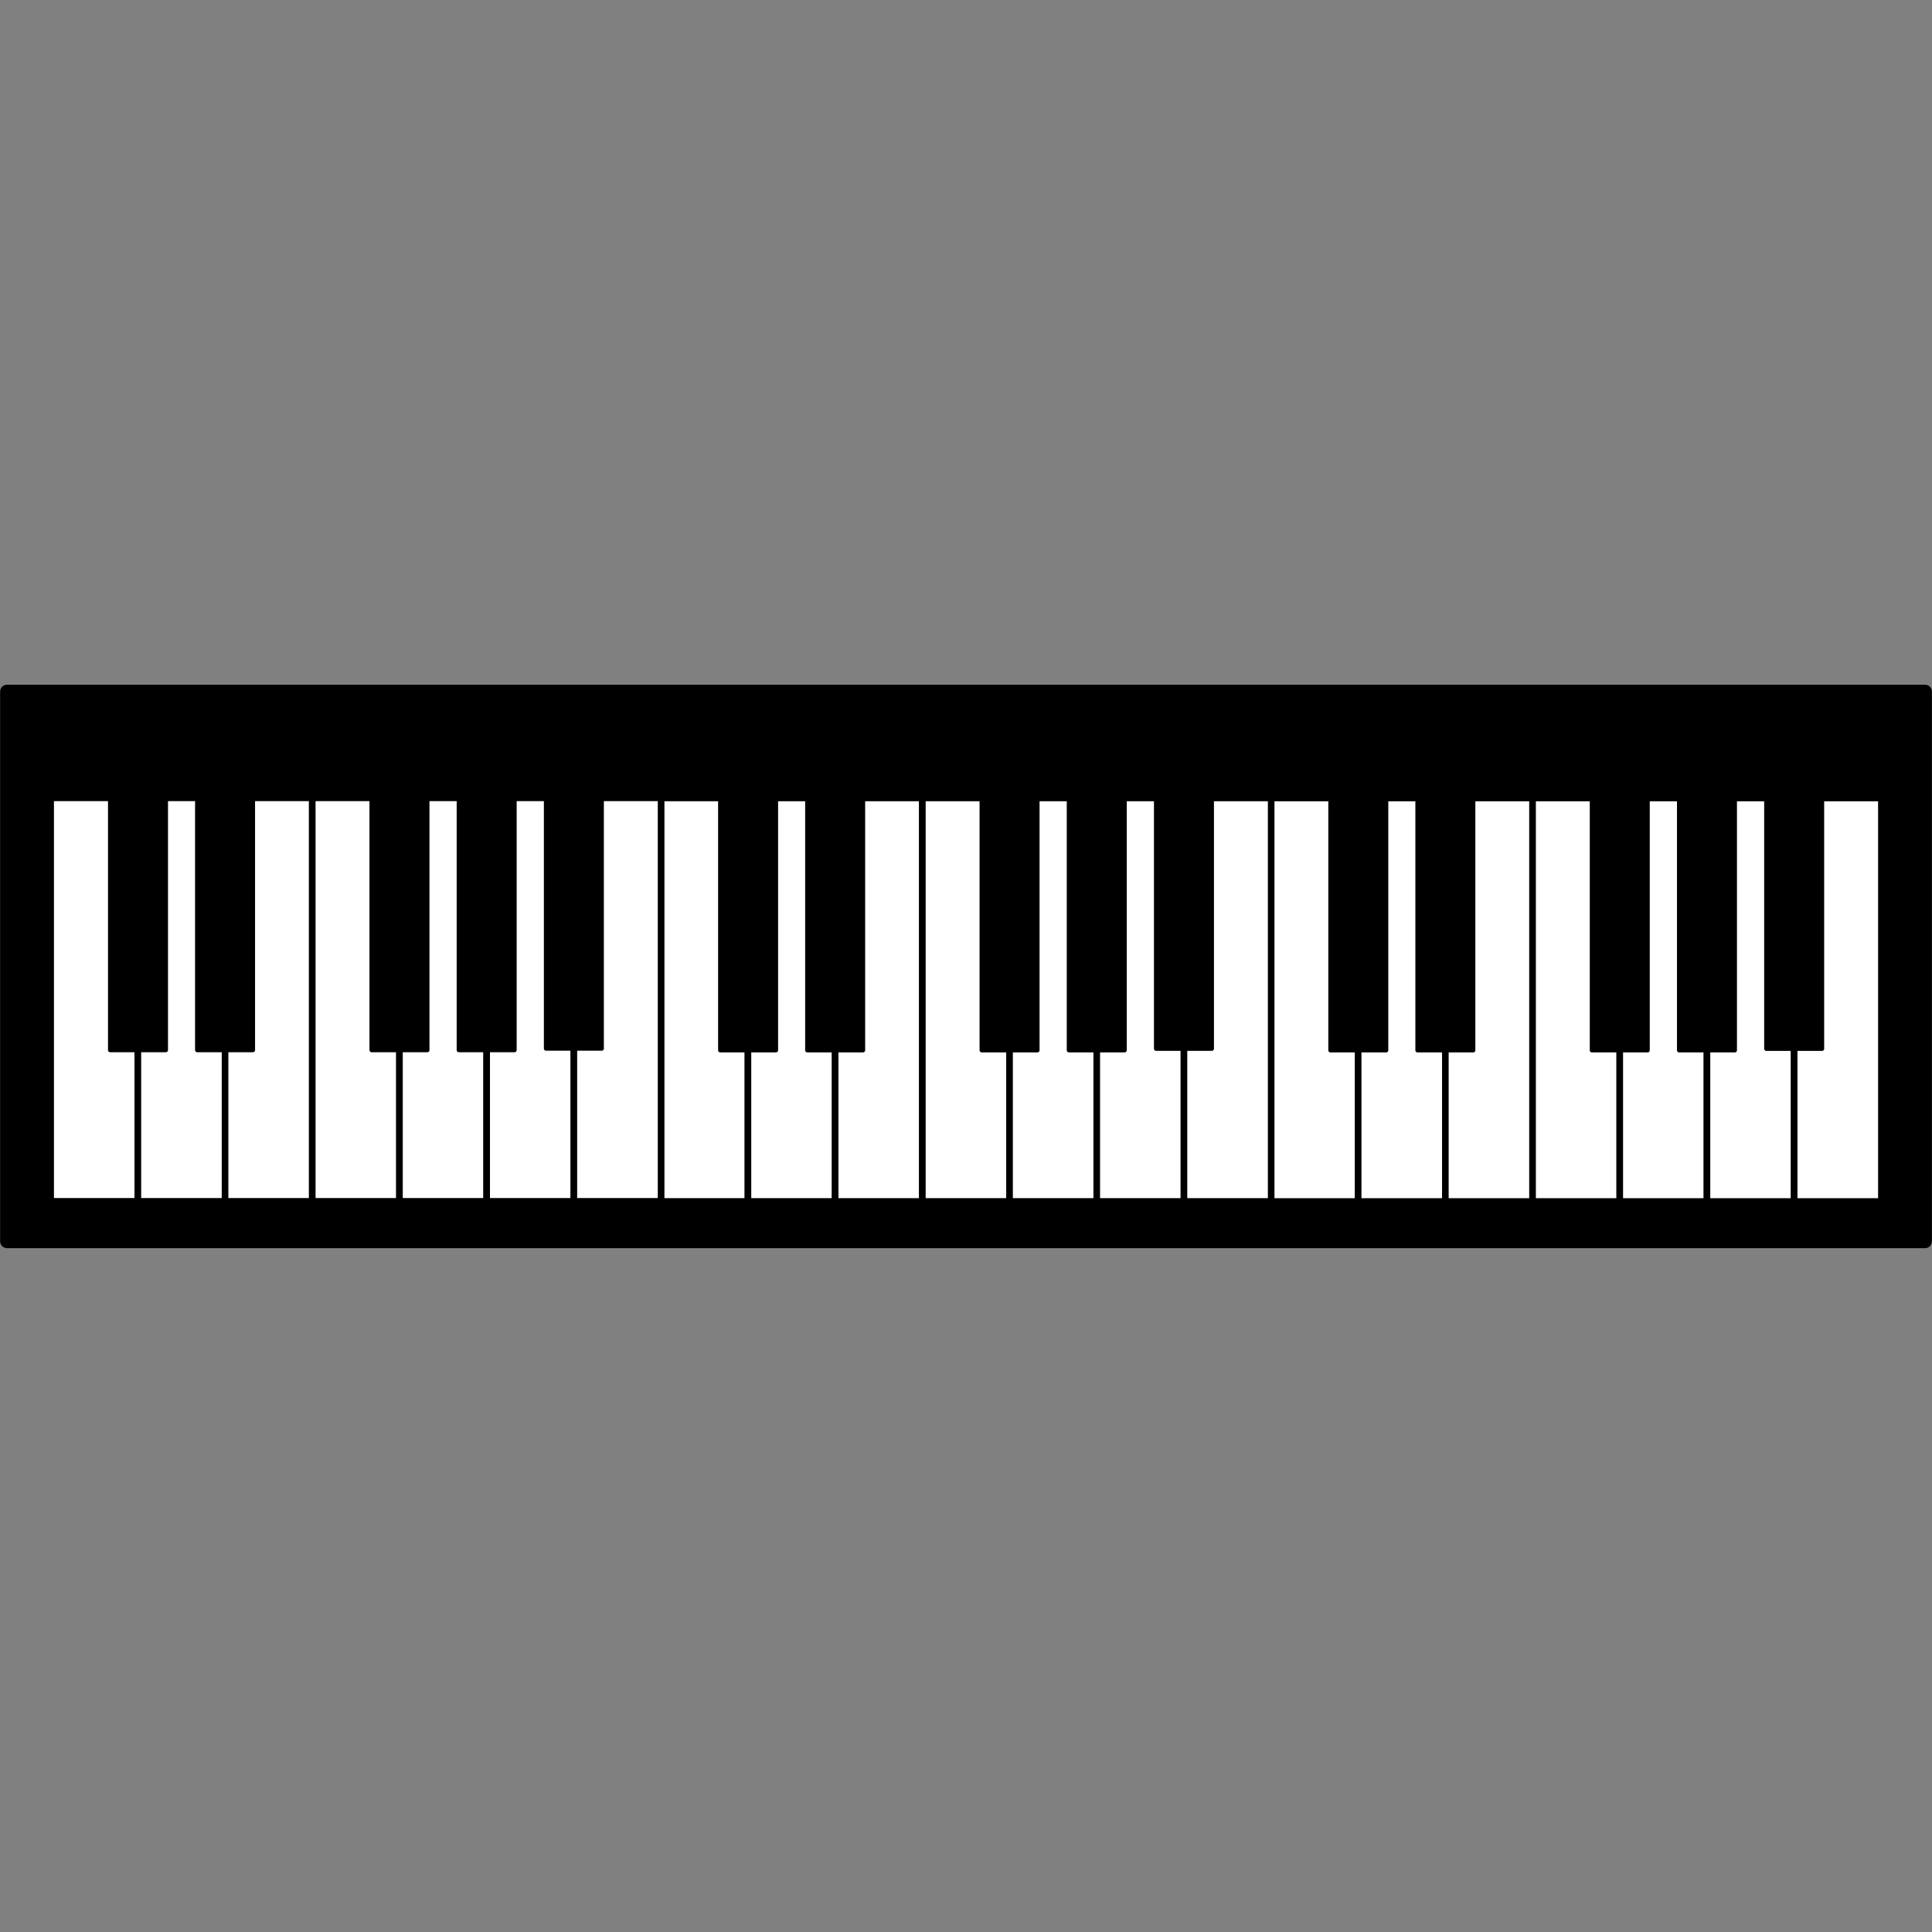<svg xmlns="http://www.w3.org/2000/svg" xmlns:xlink="http://www.w3.org/1999/xlink" width="768" zoomAndPan="magnify" viewBox="0 0 576 576" height="768" preserveAspectRatio="xMidYMid meet" version="1.0"><rect x="0" y="0" width="576" height="576" fill="#808080" stroke="none"/><defs><clipPath id="b186c33c9d"><path d="M 0 204.121 L 576 204.121 L 576 372.121 L 0 372.121 Z M 0 204.121 " clip-rule="nonzero"/></clipPath></defs><path fill="#000000" d="M 2.078 206.176 L 573.934 206.176 L 573.934 370.082 L 2.078 370.082 Z M 2.078 206.176 " fill-opacity="1" fill-rule="evenodd"/><g clip-path="url(#b186c33c9d)"><path fill="#000000" d="M 575.969 206.176 C 575.969 205.047 575.059 204.137 573.934 204.137 L 2.078 204.137 C 0.953 204.137 0.039 205.047 0.039 206.176 L 0.039 370.082 C 0.039 371.207 0.953 372.121 2.078 372.121 L 573.934 372.121 C 575.059 372.121 575.969 371.207 575.969 370.082 Z M 571.898 208.215 L 571.898 368.043 C 536.102 368.043 39.91 368.043 4.113 368.043 C 4.113 368.043 4.113 208.215 4.113 208.215 C 41.18 208.215 571.898 208.215 571.898 208.215 Z M 571.898 208.215 " fill-opacity="1" fill-rule="evenodd"/></g><path fill="#ffffff" d="M 15.105 237.859 L 41.102 237.859 L 41.102 358.16 L 15.105 358.16 Z M 15.105 237.859 " fill-opacity="1" fill-rule="evenodd"/><path fill="#000000" d="M 42.086 237.859 C 42.086 237.316 41.645 236.875 41.102 236.875 L 15.105 236.875 C 14.562 236.875 14.121 237.316 14.121 237.859 L 14.121 358.16 C 14.121 358.703 14.562 359.145 15.105 359.145 L 41.102 359.145 C 41.645 359.145 42.086 358.703 42.086 358.16 Z M 40.121 238.844 L 40.121 357.176 C 40.121 357.176 16.086 357.176 16.086 357.176 C 16.086 357.176 16.086 250.258 16.086 238.844 Z M 40.121 238.844 " fill-opacity="1" fill-rule="evenodd"/><path fill="#ffffff" d="M 196.992 237.902 L 222.992 237.902 L 222.992 358.203 L 196.992 358.203 Z M 196.992 237.902 " fill-opacity="1" fill-rule="evenodd"/><path fill="#000000" d="M 223.977 237.902 C 223.977 237.355 223.535 236.918 222.992 236.918 L 196.992 236.918 C 196.453 236.918 196.012 237.355 196.012 237.902 L 196.012 358.203 C 196.012 358.746 196.453 359.188 196.992 359.188 L 222.992 359.188 C 223.535 359.188 223.977 358.746 223.977 358.203 Z M 222.008 238.883 L 222.008 357.219 C 222.008 357.219 197.977 357.219 197.977 357.219 C 197.977 346.395 197.977 249.707 197.977 238.883 Z M 222.008 238.883 " fill-opacity="1" fill-rule="evenodd"/><path fill="#ffffff" d="M 378.922 237.914 L 404.918 237.914 L 404.918 358.215 L 378.922 358.215 Z M 378.922 237.914 " fill-opacity="1" fill-rule="evenodd"/><path fill="#000000" d="M 405.902 237.914 C 405.902 237.371 405.461 236.93 404.918 236.93 L 378.922 236.93 C 378.379 236.93 377.938 237.371 377.938 237.914 L 377.938 358.215 C 377.938 358.758 378.379 359.199 378.922 359.199 L 404.918 359.199 C 405.461 359.199 405.902 358.758 405.902 358.215 Z M 403.938 238.898 L 403.938 357.23 C 403.938 357.23 379.902 357.23 379.902 357.23 C 379.902 357.23 379.902 238.898 379.902 238.898 Z M 403.938 238.898 " fill-opacity="1" fill-rule="evenodd"/><path fill="#ffffff" d="M 41.102 237.859 L 67.102 237.859 L 67.102 358.16 L 41.102 358.16 Z M 41.102 237.859 " fill-opacity="1" fill-rule="evenodd"/><path fill="#000000" d="M 68.082 237.859 C 68.082 237.316 67.645 236.875 67.102 236.875 L 41.102 236.875 C 40.559 236.875 40.121 237.316 40.121 237.859 L 40.121 358.16 C 40.121 358.703 40.559 359.145 41.102 359.145 L 67.102 359.145 C 67.645 359.145 68.082 358.703 68.082 358.16 Z M 66.117 238.844 L 66.117 357.176 C 66.117 357.176 42.086 357.176 42.086 357.176 C 42.086 346.352 42.086 249.668 42.086 238.844 Z M 66.117 238.844 " fill-opacity="1" fill-rule="evenodd"/><path fill="#ffffff" d="M 222.992 237.902 L 248.992 237.902 L 248.992 358.203 L 222.992 358.203 Z M 222.992 237.902 " fill-opacity="1" fill-rule="evenodd"/><path fill="#000000" d="M 249.973 237.902 C 249.973 237.355 249.531 236.918 248.992 236.918 L 222.992 236.918 C 222.449 236.918 222.008 237.355 222.008 237.902 L 222.008 358.203 C 222.008 358.746 222.449 359.188 222.992 359.188 L 248.992 359.188 C 249.531 359.188 249.973 358.746 249.973 358.203 Z M 248.008 238.883 L 248.008 357.219 C 248.008 357.219 223.977 357.219 223.977 357.219 C 223.977 346.395 223.977 249.707 223.977 238.883 Z M 248.008 238.883 " fill-opacity="1" fill-rule="evenodd"/><path fill="#ffffff" d="M 404.918 237.914 L 430.914 237.914 L 430.914 358.215 L 404.918 358.215 Z M 404.918 237.914 " fill-opacity="1" fill-rule="evenodd"/><path fill="#000000" d="M 431.898 237.914 C 431.898 237.371 431.457 236.93 430.914 236.93 L 404.918 236.93 C 404.375 236.93 403.934 237.371 403.934 237.914 L 403.934 358.215 C 403.934 358.758 404.375 359.199 404.918 359.199 L 430.914 359.199 C 431.457 359.199 431.898 358.758 431.898 358.215 Z M 429.934 238.898 L 429.934 357.23 C 429.934 357.23 405.898 357.23 405.898 357.23 C 405.898 346.406 405.898 249.723 405.898 238.898 Z M 429.934 238.898 " fill-opacity="1" fill-rule="evenodd"/><path fill="#ffffff" d="M 67.102 237.859 L 93.098 237.859 L 93.098 358.16 L 67.102 358.16 Z M 67.102 237.859 " fill-opacity="1" fill-rule="evenodd"/><path fill="#000000" d="M 94.082 237.859 C 94.082 237.316 93.641 236.875 93.098 236.875 L 67.102 236.875 C 66.559 236.875 66.117 237.316 66.117 237.859 L 66.117 358.16 C 66.117 358.703 66.559 359.145 67.102 359.145 L 93.098 359.145 C 93.641 359.145 94.082 358.703 94.082 358.16 Z M 92.117 238.844 L 92.117 357.176 C 92.117 357.176 68.082 357.176 68.082 357.176 C 68.082 346.352 68.082 249.668 68.082 238.844 Z M 92.117 238.844 " fill-opacity="1" fill-rule="evenodd"/><path fill="#ffffff" d="M 248.992 237.902 L 274.988 237.902 L 274.988 358.203 L 248.992 358.203 Z M 248.992 237.902 " fill-opacity="1" fill-rule="evenodd"/><path fill="#000000" d="M 275.969 237.902 C 275.969 237.355 275.531 236.918 274.988 236.918 L 248.988 236.918 C 248.445 236.918 248.008 237.355 248.008 237.902 L 248.008 358.203 C 248.008 358.746 248.445 359.188 248.988 359.188 L 274.988 359.188 C 275.531 359.188 275.969 358.746 275.969 358.203 Z M 274.004 238.883 L 274.004 357.219 C 274.004 357.219 249.973 357.219 249.973 357.219 C 249.973 357.219 249.973 238.883 249.973 238.883 Z M 274.004 238.883 " fill-opacity="1" fill-rule="evenodd"/><path fill="#ffffff" d="M 430.918 237.914 L 456.914 237.914 L 456.914 358.215 L 430.918 358.215 Z M 430.918 237.914 " fill-opacity="1" fill-rule="evenodd"/><path fill="#000000" d="M 457.898 237.914 C 457.898 237.371 457.457 236.93 456.914 236.93 L 430.914 236.93 C 430.375 236.93 429.934 237.371 429.934 237.914 L 429.934 358.215 C 429.934 358.758 430.375 359.199 430.914 359.199 L 456.914 359.199 C 457.457 359.199 457.898 358.758 457.898 358.215 Z M 455.934 238.898 L 455.934 357.23 C 455.934 357.23 431.898 357.23 431.898 357.23 C 431.898 357.23 431.898 238.898 431.898 238.898 Z M 455.934 238.898 " fill-opacity="1" fill-rule="evenodd"/><path fill="#ffffff" d="M 93.098 237.859 L 119.098 237.859 L 119.098 358.16 L 93.098 358.16 Z M 93.098 237.859 " fill-opacity="1" fill-rule="evenodd"/><path fill="#000000" d="M 120.078 237.859 C 120.078 237.316 119.641 236.875 119.098 236.875 L 93.098 236.875 C 92.555 236.875 92.117 237.316 92.117 237.859 L 92.117 358.16 C 92.117 358.703 92.555 359.145 93.098 359.145 L 119.098 359.145 C 119.641 359.145 120.078 358.703 120.078 358.16 Z M 118.113 238.844 L 118.113 357.176 C 118.113 357.176 94.082 357.176 94.082 357.176 C 94.082 346.352 94.082 249.668 94.082 238.844 Z M 118.113 238.844 " fill-opacity="1" fill-rule="evenodd"/><path fill="#ffffff" d="M 274.988 237.902 L 300.988 237.902 L 300.988 358.203 L 274.988 358.203 Z M 274.988 237.902 " fill-opacity="1" fill-rule="evenodd"/><path fill="#000000" d="M 301.969 237.902 C 301.969 237.355 301.531 236.918 300.988 236.918 L 274.988 236.918 C 274.445 236.918 274.008 237.355 274.008 237.902 L 274.008 358.203 C 274.008 358.746 274.445 359.188 274.988 359.188 L 300.988 359.188 C 301.531 359.188 301.969 358.746 301.969 358.203 Z M 300.004 238.883 L 300.004 357.219 C 300.004 357.219 275.973 357.219 275.973 357.219 C 275.973 346.395 275.973 249.707 275.973 238.883 Z M 300.004 238.883 " fill-opacity="1" fill-rule="evenodd"/><path fill="#ffffff" d="M 456.914 237.914 L 482.91 237.914 L 482.91 358.215 L 456.914 358.215 Z M 456.914 237.914 " fill-opacity="1" fill-rule="evenodd"/><path fill="#000000" d="M 483.898 237.914 C 483.898 237.371 483.457 236.93 482.914 236.93 L 456.914 236.93 C 456.375 236.93 455.934 237.371 455.934 237.914 L 455.934 358.215 C 455.934 358.758 456.375 359.199 456.914 359.199 L 482.914 359.199 C 483.457 359.199 483.898 358.758 483.898 358.215 Z M 481.93 238.898 L 481.93 357.23 C 481.93 357.23 457.898 357.23 457.898 357.23 C 457.898 357.23 457.898 250.312 457.898 238.898 Z M 481.93 238.898 " fill-opacity="1" fill-rule="evenodd"/><path fill="#ffffff" d="M 119.098 237.859 L 145.094 237.859 L 145.094 358.16 L 119.098 358.16 Z M 119.098 237.859 " fill-opacity="1" fill-rule="evenodd"/><path fill="#000000" d="M 146.078 237.859 C 146.078 237.316 145.637 236.875 145.094 236.875 L 119.098 236.875 C 118.555 236.875 118.113 237.316 118.113 237.859 L 118.113 358.16 C 118.113 358.703 118.555 359.145 119.098 359.145 L 145.094 359.145 C 145.637 359.145 146.078 358.703 146.078 358.16 Z M 144.113 238.844 L 144.113 357.176 C 144.113 357.176 120.078 357.176 120.078 357.176 C 120.078 357.176 120.078 238.844 120.078 238.844 Z M 144.113 238.844 " fill-opacity="1" fill-rule="evenodd"/><path fill="#ffffff" d="M 300.984 237.902 L 326.984 237.902 L 326.984 358.203 L 300.984 358.203 Z M 300.984 237.902 " fill-opacity="1" fill-rule="evenodd"/><path fill="#000000" d="M 327.965 237.902 C 327.965 237.355 327.527 236.918 326.984 236.918 L 300.984 236.918 C 300.441 236.918 300.004 237.355 300.004 237.902 L 300.004 358.203 C 300.004 358.746 300.441 359.188 300.984 359.188 L 326.984 359.188 C 327.527 359.188 327.965 358.746 327.965 358.203 Z M 326 238.883 L 326 357.219 C 326 357.219 301.969 357.219 301.969 357.219 C 301.969 357.219 301.969 238.883 301.969 238.883 Z M 326 238.883 " fill-opacity="1" fill-rule="evenodd"/><path fill="#ffffff" d="M 482.914 237.914 L 508.91 237.914 L 508.91 358.215 L 482.914 358.215 Z M 482.914 237.914 " fill-opacity="1" fill-rule="evenodd"/><path fill="#000000" d="M 509.895 237.914 C 509.895 237.371 509.453 236.93 508.91 236.93 L 482.91 236.93 C 482.371 236.93 481.93 237.371 481.93 237.914 L 481.93 358.215 C 481.93 358.758 482.371 359.199 482.91 359.199 L 508.91 359.199 C 509.453 359.199 509.895 358.758 509.895 358.215 Z M 507.926 238.898 L 507.926 357.23 C 507.926 357.23 483.895 357.23 483.895 357.23 C 483.895 346.406 483.895 249.723 483.895 238.898 Z M 507.926 238.898 " fill-opacity="1" fill-rule="evenodd"/><path fill="#ffffff" d="M 145.094 237.859 L 171.094 237.859 L 171.094 358.16 L 145.094 358.16 Z M 145.094 237.859 " fill-opacity="1" fill-rule="evenodd"/><path fill="#000000" d="M 172.074 237.859 C 172.074 237.316 171.637 236.875 171.094 236.875 L 145.094 236.875 C 144.551 236.875 144.113 237.316 144.113 237.859 L 144.113 358.16 C 144.113 358.703 144.551 359.145 145.094 359.145 L 171.094 359.145 C 171.637 359.145 172.074 358.703 172.074 358.16 Z M 170.109 238.844 L 170.109 357.176 C 170.109 357.176 146.078 357.176 146.078 357.176 C 146.078 357.176 146.078 238.844 146.078 238.844 Z M 170.109 238.844 " fill-opacity="1" fill-rule="evenodd"/><path fill="#ffffff" d="M 326.984 237.902 L 352.984 237.902 L 352.984 358.203 L 326.984 358.203 Z M 326.984 237.902 " fill-opacity="1" fill-rule="evenodd"/><path fill="#000000" d="M 353.965 237.902 C 353.965 237.355 353.527 236.918 352.984 236.918 L 326.984 236.918 C 326.441 236.918 326.004 237.355 326.004 237.902 L 326.004 358.203 C 326.004 358.746 326.441 359.188 326.984 359.188 L 352.984 359.188 C 353.527 359.188 353.965 358.746 353.965 358.203 Z M 352 238.883 L 352 357.219 C 352 357.219 327.969 357.219 327.969 357.219 C 327.969 357.219 327.969 250.301 327.969 238.883 Z M 352 238.883 " fill-opacity="1" fill-rule="evenodd"/><path fill="#ffffff" d="M 508.914 237.914 L 534.91 237.914 L 534.91 358.215 L 508.914 358.215 Z M 508.914 237.914 " fill-opacity="1" fill-rule="evenodd"/><path fill="#000000" d="M 535.891 237.914 C 535.891 237.371 535.453 236.93 534.91 236.93 L 508.91 236.93 C 508.367 236.93 507.93 237.371 507.93 237.914 L 507.93 358.215 C 507.93 358.758 508.367 359.199 508.91 359.199 L 534.91 359.199 C 535.453 359.199 535.891 358.758 535.891 358.215 Z M 533.926 238.898 L 533.926 357.23 C 533.926 357.23 509.895 357.23 509.895 357.23 C 509.895 357.23 509.895 250.312 509.895 238.898 Z M 533.926 238.898 " fill-opacity="1" fill-rule="evenodd"/><path fill="#ffffff" d="M 171.094 237.859 L 197.09 237.859 L 197.09 358.16 L 171.094 358.16 Z M 171.094 237.859 " fill-opacity="1" fill-rule="evenodd"/><path fill="#000000" d="M 198.074 237.859 C 198.074 237.316 197.633 236.875 197.09 236.875 L 171.094 236.875 C 170.551 236.875 170.109 237.316 170.109 237.859 L 170.109 358.16 C 170.109 358.703 170.551 359.145 171.094 359.145 L 197.09 359.145 C 197.633 359.145 198.074 358.703 198.074 358.16 Z M 196.109 238.844 L 196.109 357.176 C 196.109 357.176 172.074 357.176 172.074 357.176 C 172.074 357.176 172.074 238.844 172.074 238.844 Z M 196.109 238.844 " fill-opacity="1" fill-rule="evenodd"/><path fill="#ffffff" d="M 352.98 237.902 L 378.98 237.902 L 378.98 358.203 L 352.98 358.203 Z M 352.98 237.902 " fill-opacity="1" fill-rule="evenodd"/><path fill="#000000" d="M 379.965 237.902 C 379.965 237.355 379.527 236.918 378.984 236.918 L 352.984 236.918 C 352.441 236.918 352.004 237.355 352.004 237.902 L 352.004 358.203 C 352.004 358.746 352.441 359.188 352.984 359.188 L 378.984 359.188 C 379.527 359.188 379.965 358.746 379.965 358.203 Z M 378 238.883 L 378 357.219 C 378 357.219 353.969 357.219 353.969 357.219 C 353.969 357.219 353.969 250.301 353.969 238.883 Z M 378 238.883 " fill-opacity="1" fill-rule="evenodd"/><path fill="#ffffff" d="M 534.91 237.914 L 560.906 237.914 L 560.906 358.215 L 534.91 358.215 Z M 534.91 237.914 " fill-opacity="1" fill-rule="evenodd"/><path fill="#000000" d="M 561.891 237.914 C 561.891 237.371 561.449 236.93 560.906 236.93 L 534.906 236.93 C 534.367 236.93 533.926 237.371 533.926 237.914 L 533.926 358.215 C 533.926 358.758 534.367 359.199 534.906 359.199 L 560.906 359.199 C 561.449 359.199 561.891 358.758 561.891 358.215 Z M 559.926 238.898 L 559.926 357.23 C 559.926 357.23 535.891 357.23 535.891 357.23 C 535.891 346.406 535.891 249.723 535.891 238.898 Z M 559.926 238.898 " fill-opacity="1" fill-rule="evenodd"/><path fill="#000000" d="M 32.82 237.859 L 49.465 237.859 L 49.465 313.086 L 32.82 313.086 Z M 32.82 237.859 " fill-opacity="1" fill-rule="evenodd"/><path fill="#000000" d="M 50.086 237.859 C 50.086 237.516 49.809 237.234 49.465 237.234 L 32.82 237.234 C 32.477 237.234 32.199 237.516 32.199 237.859 L 32.199 313.086 C 32.199 313.43 32.477 313.711 32.82 313.711 L 49.465 313.711 C 49.809 313.711 50.086 313.43 50.086 313.086 Z M 48.844 238.48 L 48.844 312.465 C 48.844 312.465 33.441 312.465 33.441 312.465 C 33.441 312.465 33.441 238.48 33.441 238.48 Z M 48.844 238.48 " fill-opacity="1" fill-rule="evenodd"/><path fill="#000000" d="M 214.711 237.902 L 231.355 237.902 L 231.355 313.129 L 214.711 313.129 Z M 214.711 237.902 " fill-opacity="1" fill-rule="evenodd"/><path fill="#000000" d="M 231.977 237.902 C 231.977 237.559 231.695 237.277 231.355 237.277 L 214.711 237.277 C 214.367 237.277 214.09 237.559 214.09 237.902 L 214.09 313.129 C 214.09 313.473 214.367 313.754 214.711 313.754 L 231.355 313.754 C 231.695 313.754 231.977 313.473 231.977 313.129 Z M 230.73 238.523 L 230.73 312.508 C 230.73 312.508 215.332 312.508 215.332 312.508 C 215.332 312.508 215.332 238.523 215.332 238.523 Z M 230.73 238.523 " fill-opacity="1" fill-rule="evenodd"/><path fill="#000000" d="M 396.637 237.914 L 413.277 237.914 L 413.277 313.145 L 396.637 313.145 Z M 396.637 237.914 " fill-opacity="1" fill-rule="evenodd"/><path fill="#000000" d="M 413.902 237.914 C 413.902 237.57 413.625 237.293 413.281 237.293 L 396.637 237.293 C 396.293 237.293 396.016 237.57 396.016 237.914 L 396.016 313.145 C 396.016 313.488 396.293 313.766 396.637 313.766 L 413.281 313.766 C 413.625 313.766 413.902 313.488 413.902 313.145 Z M 412.656 238.535 L 412.656 312.52 C 412.656 312.52 397.258 312.52 397.258 312.52 C 397.258 312.52 397.258 238.535 397.258 238.535 Z M 412.656 238.535 " fill-opacity="1" fill-rule="evenodd"/><path fill="#000000" d="M 58.777 237.859 L 75.422 237.859 L 75.422 313.086 L 58.777 313.086 Z M 58.777 237.859 " fill-opacity="1" fill-rule="evenodd"/><path fill="#000000" d="M 76.043 237.859 C 76.043 237.516 75.766 237.234 75.422 237.234 L 58.777 237.234 C 58.438 237.234 58.156 237.516 58.156 237.859 L 58.156 313.086 C 58.156 313.43 58.438 313.711 58.777 313.711 L 75.422 313.711 C 75.766 313.711 76.043 313.43 76.043 313.086 Z M 74.801 238.48 L 74.801 312.465 C 74.801 312.465 59.402 312.465 59.402 312.465 C 59.402 312.465 59.402 238.48 59.402 238.48 Z M 74.801 238.48 " fill-opacity="1" fill-rule="evenodd"/><path fill="#000000" d="M 240.668 237.902 L 257.312 237.902 L 257.312 313.129 L 240.668 313.129 Z M 240.668 237.902 " fill-opacity="1" fill-rule="evenodd"/><path fill="#000000" d="M 257.934 237.902 C 257.934 237.559 257.656 237.277 257.312 237.277 L 240.668 237.277 C 240.324 237.277 240.047 237.559 240.047 237.902 L 240.047 313.129 C 240.047 313.473 240.324 313.754 240.668 313.754 L 257.312 313.754 C 257.656 313.754 257.934 313.473 257.934 313.129 Z M 256.691 238.523 L 256.691 312.508 C 256.691 312.508 241.289 312.508 241.289 312.508 C 241.289 312.508 241.289 238.523 241.289 238.523 Z M 256.691 238.523 " fill-opacity="1" fill-rule="evenodd"/><path fill="#000000" d="M 422.594 237.914 L 439.238 237.914 L 439.238 313.145 L 422.594 313.145 Z M 422.594 237.914 " fill-opacity="1" fill-rule="evenodd"/><path fill="#000000" d="M 439.855 237.914 C 439.855 237.57 439.578 237.293 439.234 237.293 L 422.594 237.293 C 422.25 237.293 421.973 237.57 421.973 237.914 L 421.973 313.145 C 421.973 313.488 422.25 313.766 422.594 313.766 L 439.234 313.766 C 439.578 313.766 439.855 313.488 439.855 313.145 Z M 438.613 238.535 L 438.613 312.52 C 438.613 312.52 423.215 312.52 423.215 312.52 C 423.215 312.52 423.215 238.535 423.215 238.535 Z M 438.613 238.535 " fill-opacity="1" fill-rule="evenodd"/><path fill="#000000" d="M 110.777 237.859 L 127.418 237.859 L 127.418 313.086 L 110.777 313.086 Z M 110.777 237.859 " fill-opacity="1" fill-rule="evenodd"/><path fill="#000000" d="M 128.039 237.859 C 128.039 237.516 127.762 237.234 127.418 237.234 L 110.777 237.234 C 110.434 237.234 110.152 237.516 110.152 237.859 L 110.152 313.086 C 110.152 313.43 110.434 313.711 110.777 313.711 L 127.418 313.711 C 127.762 313.711 128.039 313.43 128.039 313.086 Z M 126.797 238.48 L 126.797 312.465 C 126.797 312.465 111.398 312.465 111.398 312.465 C 111.398 312.465 111.398 238.48 111.398 238.48 Z M 126.797 238.48 " fill-opacity="1" fill-rule="evenodd"/><path fill="#000000" d="M 292.664 237.902 L 309.309 237.902 L 309.309 313.129 L 292.664 313.129 Z M 292.664 237.902 " fill-opacity="1" fill-rule="evenodd"/><path fill="#000000" d="M 309.93 237.902 C 309.93 237.559 309.652 237.277 309.309 237.277 L 292.664 237.277 C 292.324 237.277 292.043 237.559 292.043 237.902 L 292.043 313.129 C 292.043 313.473 292.324 313.754 292.664 313.754 L 309.309 313.754 C 309.652 313.754 309.93 313.473 309.93 313.129 Z M 308.688 238.523 L 308.688 312.508 C 308.688 312.508 293.289 312.508 293.289 312.508 C 293.289 312.508 293.289 238.523 293.289 238.523 Z M 308.688 238.523 " fill-opacity="1" fill-rule="evenodd"/><path fill="#000000" d="M 474.59 237.914 L 491.234 237.914 L 491.234 313.145 L 474.59 313.145 Z M 474.59 237.914 " fill-opacity="1" fill-rule="evenodd"/><path fill="#000000" d="M 491.855 237.914 C 491.855 237.57 491.578 237.293 491.234 237.293 L 474.594 237.293 C 474.25 237.293 473.969 237.57 473.969 237.914 L 473.969 313.145 C 473.969 313.488 474.25 313.766 474.594 313.766 L 491.234 313.766 C 491.578 313.766 491.855 313.488 491.855 313.145 Z M 490.613 238.535 L 490.613 312.52 C 490.613 312.52 475.215 312.52 475.215 312.52 C 475.215 312.52 475.215 238.535 475.215 238.535 Z M 490.613 238.535 " fill-opacity="1" fill-rule="evenodd"/><path fill="#000000" d="M 136.773 237.859 L 153.418 237.859 L 153.418 313.086 L 136.773 313.086 Z M 136.773 237.859 " fill-opacity="1" fill-rule="evenodd"/><path fill="#000000" d="M 154.039 237.859 C 154.039 237.516 153.758 237.234 153.418 237.234 L 136.773 237.234 C 136.43 237.234 136.152 237.516 136.152 237.859 L 136.152 313.086 C 136.152 313.43 136.43 313.711 136.773 313.711 L 153.418 313.711 C 153.758 313.711 154.039 313.43 154.039 313.086 Z M 152.793 238.48 L 152.793 312.465 C 152.793 312.465 137.395 312.465 137.395 312.465 C 137.395 312.465 137.395 238.48 137.395 238.48 Z M 152.793 238.48 " fill-opacity="1" fill-rule="evenodd"/><path fill="#000000" d="M 318.664 237.902 L 335.309 237.902 L 335.309 313.129 L 318.664 313.129 Z M 318.664 237.902 " fill-opacity="1" fill-rule="evenodd"/><path fill="#000000" d="M 335.926 237.902 C 335.926 237.559 335.648 237.277 335.305 237.277 L 318.664 237.277 C 318.32 237.277 318.039 237.559 318.039 237.902 L 318.039 313.129 C 318.039 313.473 318.32 313.754 318.664 313.754 L 335.305 313.754 C 335.648 313.754 335.926 313.473 335.926 313.129 Z M 334.684 238.523 L 334.684 312.508 C 334.684 312.508 319.285 312.508 319.285 312.508 C 319.285 312.508 319.285 238.523 319.285 238.523 Z M 334.684 238.523 " fill-opacity="1" fill-rule="evenodd"/><path fill="#000000" d="M 500.59 237.914 L 517.234 237.914 L 517.234 313.145 L 500.59 313.145 Z M 500.59 237.914 " fill-opacity="1" fill-rule="evenodd"/><path fill="#000000" d="M 517.852 237.914 C 517.852 237.57 517.574 237.293 517.23 237.293 L 500.59 237.293 C 500.246 237.293 499.969 237.57 499.969 237.914 L 499.969 313.145 C 499.969 313.488 500.246 313.766 500.59 313.766 L 517.23 313.766 C 517.574 313.766 517.852 313.488 517.852 313.145 Z M 516.609 238.535 L 516.609 312.52 C 516.609 312.52 501.211 312.52 501.211 312.52 C 501.211 312.52 501.211 238.535 501.211 238.535 Z M 516.609 238.535 " fill-opacity="1" fill-rule="evenodd"/><path fill="#000000" d="M 162.773 237.402 L 179.414 237.402 L 179.414 312.633 L 162.773 312.633 Z M 162.773 237.402 " fill-opacity="1" fill-rule="evenodd"/><path fill="#000000" d="M 180.035 237.402 C 180.035 237.059 179.758 236.781 179.414 236.781 L 162.773 236.781 C 162.43 236.781 162.152 237.059 162.152 237.402 L 162.152 312.633 C 162.152 312.977 162.43 313.254 162.773 313.254 L 179.414 313.254 C 179.758 313.254 180.035 312.977 180.035 312.633 Z M 178.793 238.027 L 178.793 312.008 C 178.793 312.008 163.395 312.008 163.395 312.008 C 163.395 312.008 163.395 238.027 163.395 238.027 Z M 178.793 238.027 " fill-opacity="1" fill-rule="evenodd"/><path fill="#000000" d="M 344.664 237.445 L 361.305 237.445 L 361.305 312.676 L 344.664 312.676 Z M 344.664 237.445 " fill-opacity="1" fill-rule="evenodd"/><path fill="#000000" d="M 361.926 237.445 C 361.926 237.102 361.648 236.824 361.305 236.824 L 344.66 236.824 C 344.32 236.824 344.039 237.102 344.039 237.445 L 344.039 312.676 C 344.039 313.02 344.32 313.297 344.66 313.297 L 361.305 313.297 C 361.648 313.297 361.926 313.02 361.926 312.676 Z M 360.684 238.066 L 360.684 312.051 C 360.684 312.051 345.285 312.051 345.285 312.051 C 345.285 312.051 345.285 238.066 345.285 238.066 Z M 360.684 238.066 " fill-opacity="1" fill-rule="evenodd"/><path fill="#000000" d="M 526.586 237.457 L 543.23 237.457 L 543.23 312.688 L 526.586 312.688 Z M 526.586 237.457 " fill-opacity="1" fill-rule="evenodd"/><path fill="#000000" d="M 543.852 237.457 C 543.852 237.113 543.574 236.836 543.23 236.836 L 526.59 236.836 C 526.246 236.836 525.965 237.113 525.965 237.457 L 525.965 312.688 C 525.965 313.031 526.246 313.309 526.59 313.309 L 543.23 313.309 C 543.574 313.309 543.852 313.031 543.852 312.688 Z M 542.609 238.082 L 542.609 312.066 C 542.609 312.066 527.211 312.066 527.211 312.066 C 527.211 312.066 527.211 238.082 527.211 238.082 Z M 542.609 238.082 " fill-opacity="1" fill-rule="evenodd"/></svg>